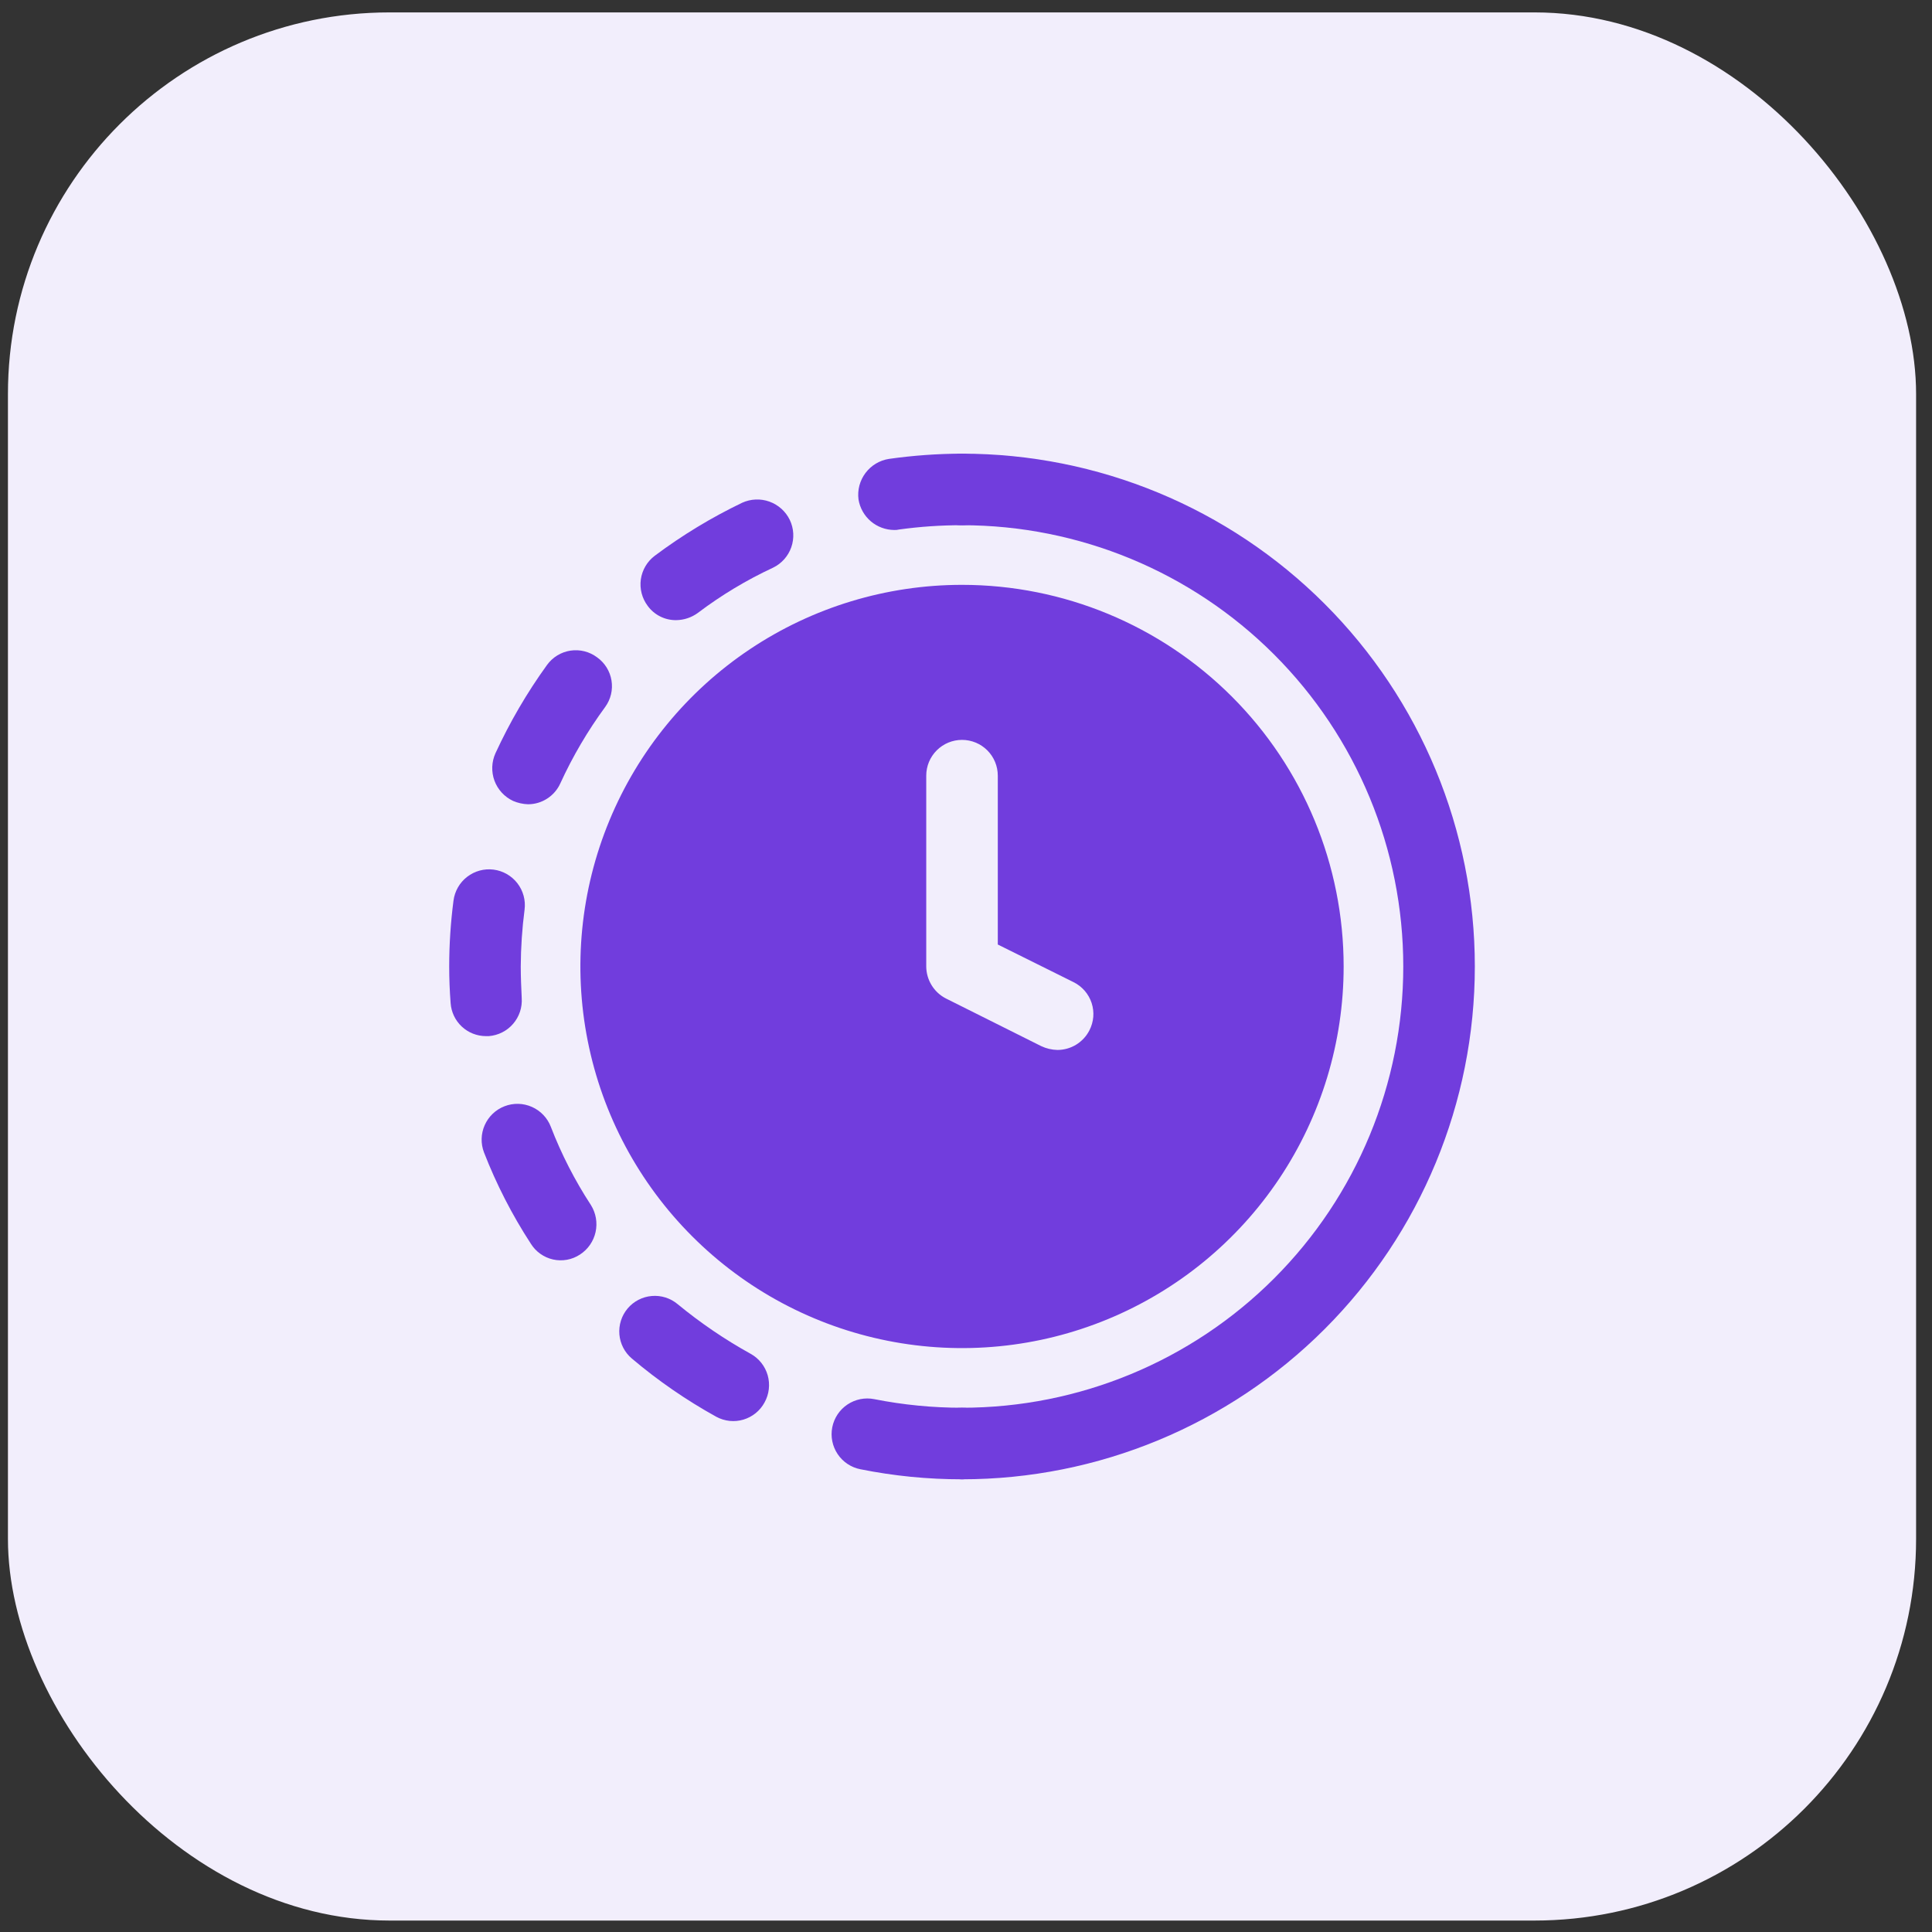 <svg width="81" height="81" viewBox="0 0 81 81" fill="none" xmlns="http://www.w3.org/2000/svg">
<rect x="0" y="0" width="81" height="81" fill="#333333" stroke="none"/>
<rect x="0.333" y="0.52" width="80" height="80" rx="16" fill="#F2EEFC"/>
<path d="M40.333 19.02C39.309 19.022 38.287 19.096 37.273 19.239C36.88 19.299 36.526 19.511 36.287 19.829C36.048 20.146 35.942 20.545 35.993 20.939C36.051 21.296 36.234 21.62 36.508 21.855C36.783 22.089 37.132 22.218 37.493 22.22C37.56 22.223 37.628 22.216 37.693 22.2C38.568 22.079 39.45 22.019 40.333 22.02C40.731 22.02 41.113 21.861 41.394 21.58C41.675 21.299 41.833 20.917 41.833 20.52C41.833 20.122 41.675 19.74 41.394 19.459C41.113 19.178 40.731 19.02 40.333 19.02ZM33.113 21.799C32.941 21.442 32.634 21.166 32.26 21.031C31.886 20.896 31.474 20.914 31.113 21.079C29.824 21.699 28.598 22.442 27.453 23.299C27.135 23.538 26.925 23.894 26.868 24.287C26.812 24.681 26.915 25.081 27.153 25.399C27.29 25.589 27.471 25.742 27.68 25.846C27.889 25.951 28.12 26.003 28.353 26C28.677 25.995 28.991 25.89 29.253 25.7C30.236 24.956 31.296 24.319 32.413 23.799C32.77 23.626 33.044 23.318 33.175 22.944C33.306 22.569 33.284 22.158 33.113 21.799ZM25.033 27.559C24.875 27.441 24.695 27.354 24.503 27.306C24.311 27.258 24.112 27.248 23.916 27.278C23.72 27.308 23.533 27.376 23.364 27.48C23.195 27.583 23.049 27.719 22.933 27.88C22.095 29.04 21.372 30.279 20.773 31.579C20.608 31.943 20.593 32.357 20.731 32.732C20.87 33.106 21.151 33.411 21.513 33.58C21.71 33.664 21.92 33.711 22.133 33.719C22.421 33.72 22.702 33.637 22.943 33.48C23.185 33.324 23.376 33.102 23.493 32.84C24.01 31.712 24.64 30.64 25.373 29.64C25.489 29.481 25.571 29.301 25.617 29.11C25.662 28.92 25.669 28.722 25.637 28.529C25.606 28.335 25.536 28.15 25.432 27.983C25.329 27.817 25.193 27.673 25.033 27.559ZM21.993 38.139C22.044 37.744 21.935 37.345 21.691 37.03C21.447 36.715 21.088 36.51 20.693 36.459C20.298 36.409 19.899 36.518 19.584 36.762C19.269 37.005 19.064 37.364 19.013 37.76C18.894 38.675 18.833 39.597 18.833 40.52C18.833 41.039 18.853 41.539 18.893 42.059C18.92 42.434 19.087 42.785 19.362 43.041C19.636 43.297 19.998 43.439 20.373 43.44H20.493C20.888 43.409 21.255 43.224 21.513 42.924C21.772 42.624 21.901 42.234 21.873 41.84C21.853 41.4 21.833 40.959 21.833 40.52C21.837 39.724 21.89 38.929 21.993 38.139ZM24.773 50.52C24.099 49.488 23.536 48.389 23.093 47.239C22.95 46.868 22.665 46.569 22.301 46.408C21.938 46.246 21.525 46.236 21.153 46.38C20.782 46.523 20.483 46.808 20.322 47.171C20.16 47.535 20.15 47.948 20.293 48.319C20.814 49.657 21.47 50.937 22.253 52.139C22.357 52.307 22.492 52.452 22.653 52.566C22.813 52.68 22.994 52.761 23.186 52.804C23.378 52.847 23.577 52.851 23.77 52.816C23.964 52.781 24.148 52.707 24.313 52.599C24.648 52.383 24.884 52.043 24.97 51.654C25.056 51.265 24.985 50.857 24.773 50.52ZM31.473 56.76C30.392 56.162 29.367 55.465 28.413 54.679C28.111 54.425 27.72 54.301 27.326 54.335C26.932 54.368 26.568 54.557 26.313 54.859C26.059 55.162 25.935 55.553 25.968 55.947C26.002 56.341 26.191 56.705 26.493 56.959C27.59 57.888 28.776 58.705 30.033 59.4C30.205 59.493 30.394 59.551 30.589 59.572C30.783 59.592 30.98 59.574 31.168 59.518C31.355 59.462 31.53 59.37 31.682 59.247C31.834 59.124 31.96 58.972 32.053 58.8C32.247 58.452 32.294 58.042 32.186 57.659C32.077 57.277 31.821 56.953 31.473 56.76ZM40.333 59.02C39.098 59.021 37.865 58.9 36.653 58.66C36.46 58.621 36.262 58.622 36.069 58.66C35.876 58.699 35.692 58.776 35.529 58.885C35.365 58.995 35.225 59.135 35.116 59.299C35.007 59.463 34.931 59.647 34.893 59.84C34.855 60.033 34.855 60.231 34.894 60.424C34.933 60.617 35.009 60.8 35.119 60.964C35.228 61.127 35.369 61.268 35.533 61.377C35.697 61.486 35.88 61.562 36.073 61.599C37.476 61.881 38.903 62.022 40.333 62.02C40.731 62.02 41.113 61.861 41.394 61.58C41.675 61.299 41.833 60.917 41.833 60.52C41.833 60.122 41.675 59.74 41.394 59.459C41.113 59.178 40.731 59.02 40.333 59.02Z" fill="#713DDD"/>
<path d="M40.333 62.02C39.935 62.02 39.554 61.861 39.273 61.58C38.991 61.299 38.833 60.917 38.833 60.52C38.833 60.122 38.991 59.74 39.273 59.459C39.554 59.178 39.935 59.02 40.333 59.02C45.24 59.02 49.945 57.07 53.415 53.601C56.884 50.132 58.833 45.426 58.833 40.52C58.833 35.613 56.884 30.907 53.415 27.438C49.945 23.969 45.24 22.02 40.333 22.02C39.935 22.02 39.554 21.861 39.273 21.58C38.991 21.299 38.833 20.917 38.833 20.52C38.833 20.122 38.991 19.74 39.273 19.459C39.554 19.178 39.935 19.02 40.333 19.02C46.035 19.02 51.504 21.285 55.536 25.317C59.568 29.349 61.833 34.817 61.833 40.52C61.833 46.222 59.568 51.69 55.536 55.722C51.504 59.754 46.035 62.02 40.333 62.02Z" fill="#713DDD"/>
<path d="M40.333 24.52C37.169 24.52 34.075 25.458 31.444 27.216C28.813 28.974 26.762 31.473 25.551 34.397C24.34 37.32 24.023 40.537 24.641 43.641C25.258 46.745 26.782 49.596 29.02 51.833C31.257 54.071 34.108 55.595 37.212 56.212C40.316 56.83 43.533 56.513 46.456 55.302C49.38 54.091 51.879 52.04 53.637 49.409C55.395 46.778 56.333 43.684 56.333 40.52C56.333 36.276 54.648 32.206 51.647 29.206C48.646 26.205 44.577 24.52 40.333 24.52ZM45.673 43.2C45.547 43.446 45.355 43.653 45.119 43.798C44.882 43.943 44.61 44.019 44.333 44.02C44.098 44.014 43.866 43.96 43.653 43.859L39.653 41.859C39.407 41.732 39.201 41.54 39.057 41.304C38.912 41.068 38.835 40.796 38.833 40.52V32.52C38.833 32.122 38.991 31.74 39.273 31.459C39.554 31.178 39.935 31.02 40.333 31.02C40.731 31.02 41.113 31.178 41.394 31.459C41.675 31.74 41.833 32.122 41.833 32.52V39.599L45.013 41.179C45.19 41.267 45.348 41.39 45.478 41.54C45.607 41.689 45.705 41.863 45.767 42.051C45.828 42.239 45.852 42.438 45.836 42.635C45.819 42.832 45.764 43.024 45.673 43.2Z" fill="#713DDD"/>
</svg>
